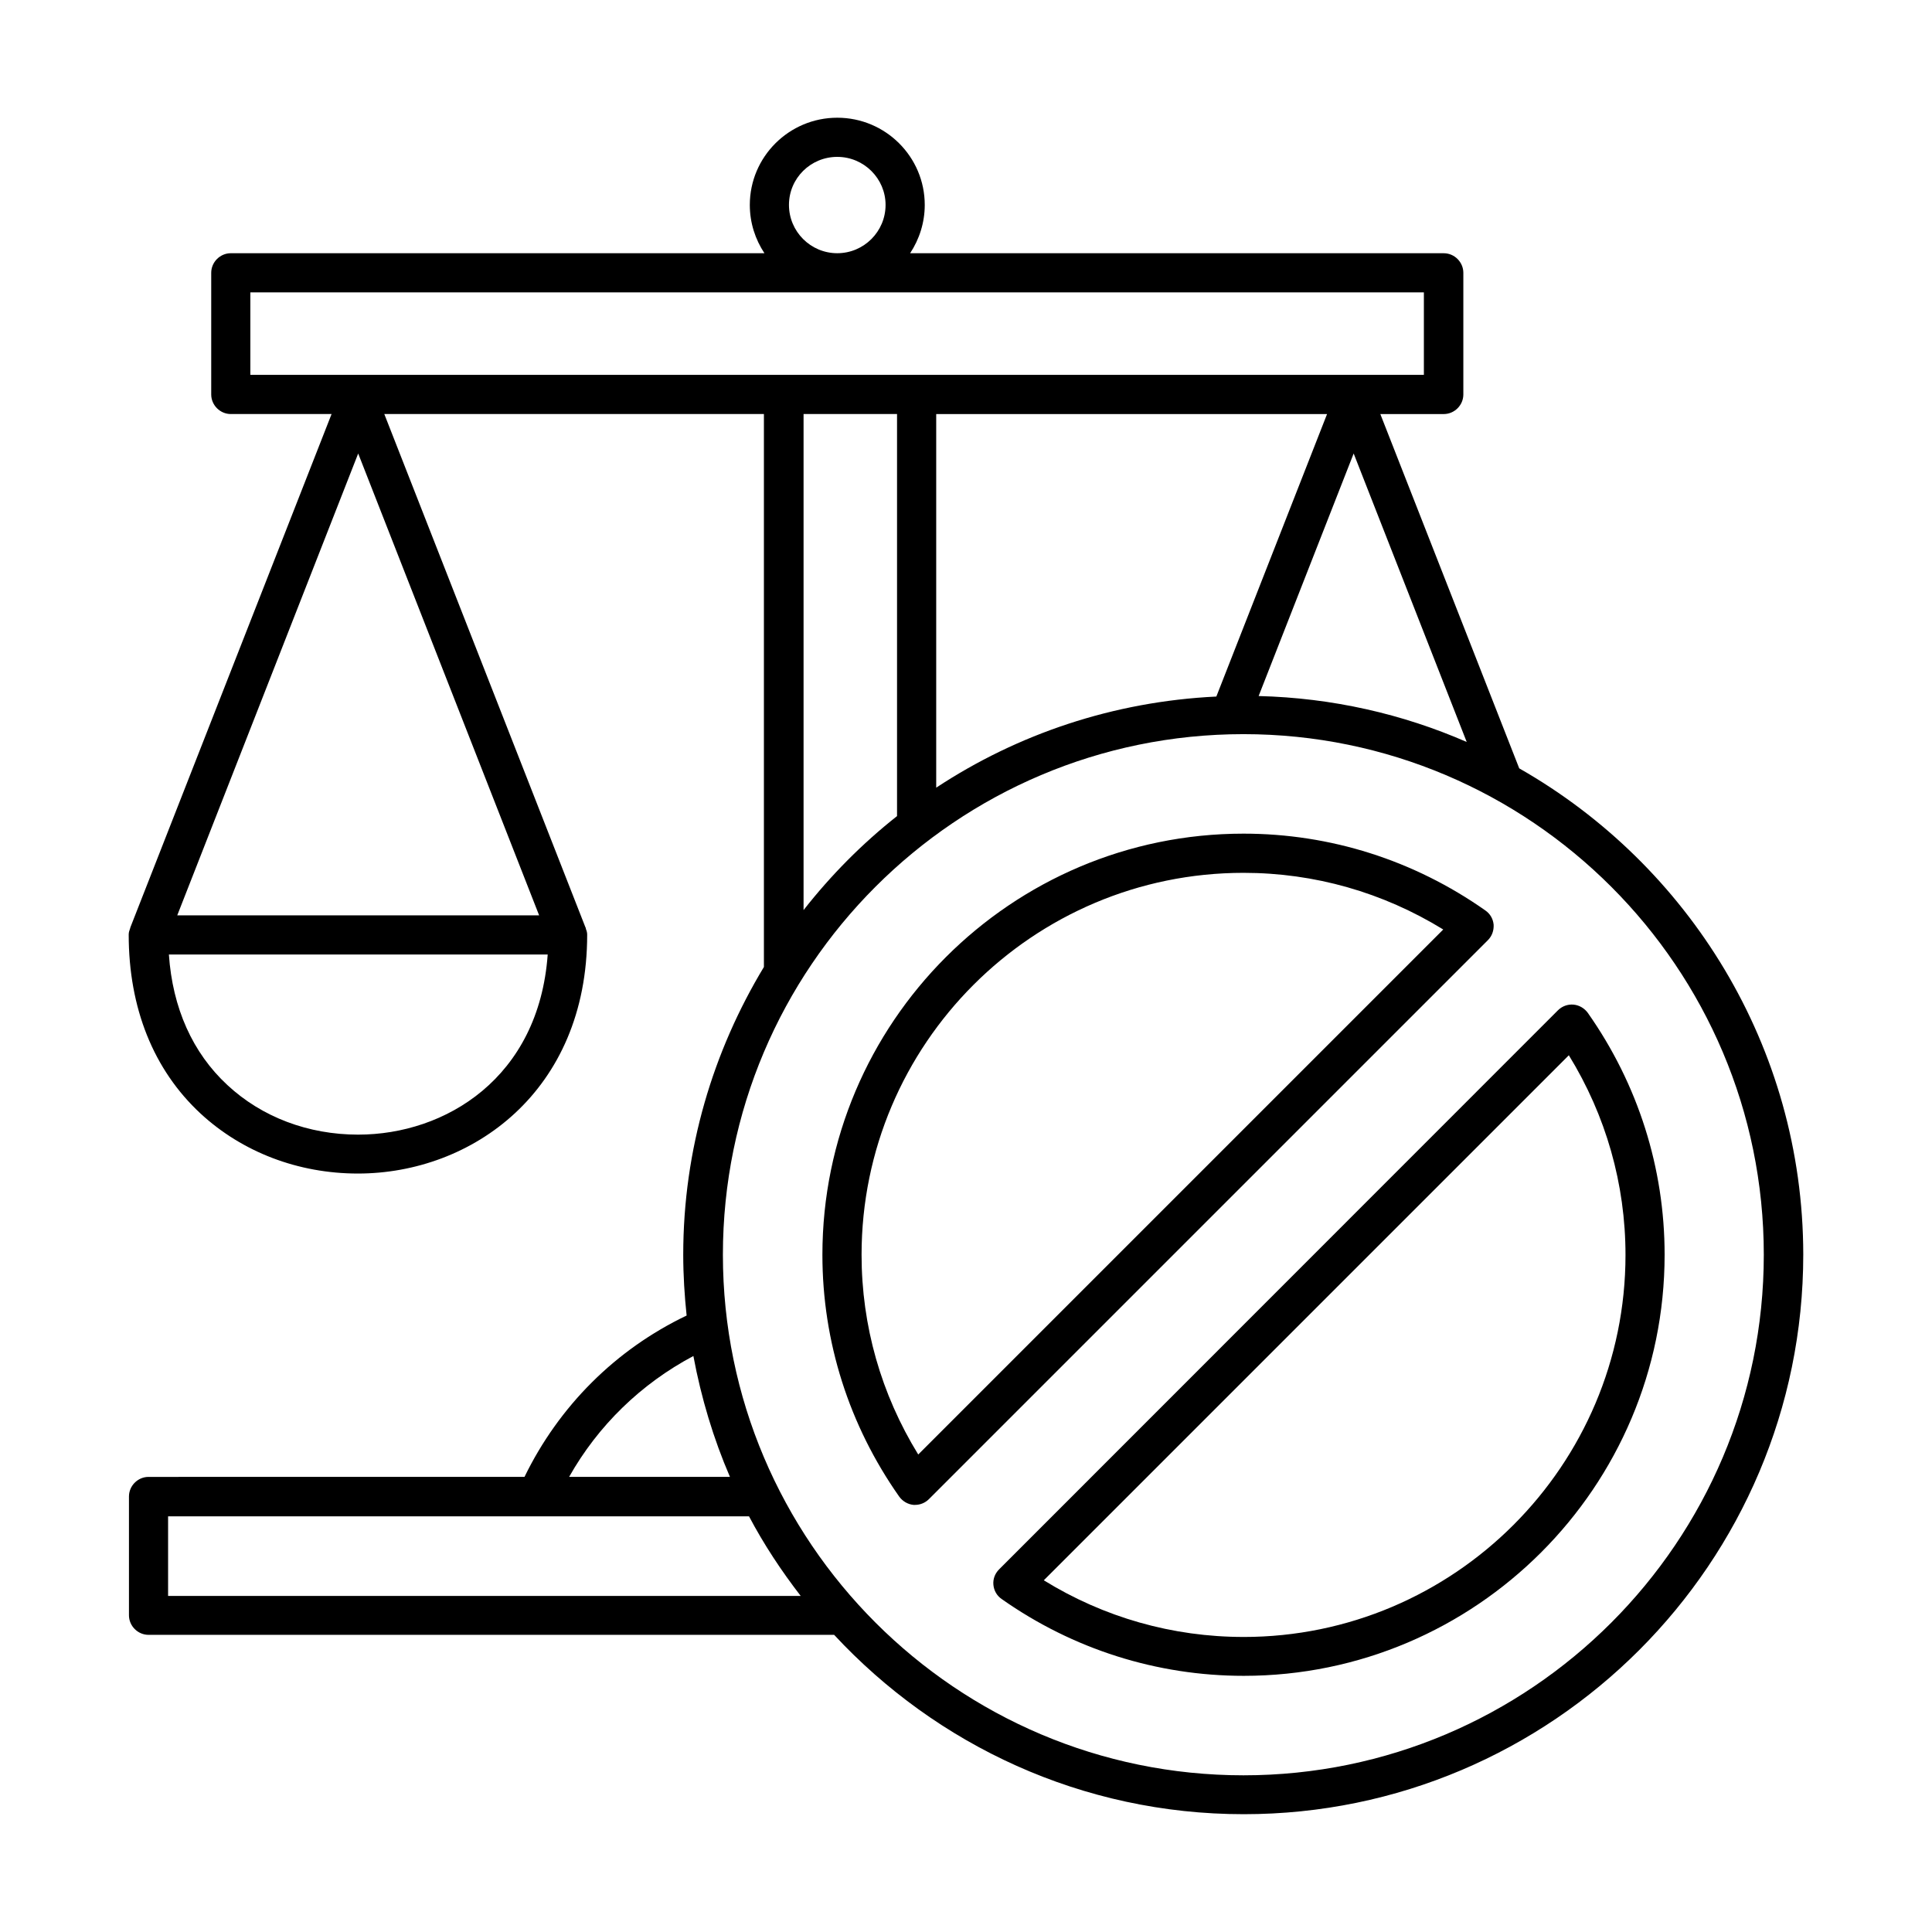 <?xml version="1.0" encoding="UTF-8"?>
<svg width="512pt" height="512pt" version="1.1" viewBox="0 0 512 512" xmlns="http://www.w3.org/2000/svg">
 <path d="m402.61 203.62-36.809-93.891h16.812c2.836 0 5.188-2.352 5.188-5.188v-32.242c0-2.836-2.352-5.188-5.188-5.188l-141.42-0.004c2.422-3.668 3.875-8.094 3.875-12.801 0-12.73-10.379-23.109-23.18-23.109s-23.18 10.379-23.18 23.109c0 4.773 1.453 9.133 3.875 12.801h-141.42c-2.836 0-5.188 2.352-5.188 5.188v32.242c0 2.836 2.352 5.188 5.188 5.188h26.707l-53.344 136.1c0 0.07 0 0.207-0.07 0.277-0.207 0.555-0.348 1.039-0.348 1.59 0 19.441 6.574 35.84 19.027 47.395 11.07 10.238 25.875 15.914 41.723 15.914 30.168 0 60.75-21.727 60.75-63.309 0-0.555-0.137-1.039-0.348-1.523 0-0.137 0-0.207-0.07-0.348l-0.07-0.137-53.277-135.96h100.6v146.54c-13.492 22.348-21.379 48.363-21.379 76.246 0 5.465 0.348 10.863 0.898 16.121-18.82 8.996-33.832 24.008-42.965 42.758l-99.633 0.004c-2.836 0-5.188 2.352-5.188 5.188v31.48c0 2.836 2.352 5.188 5.188 5.188h181.69c27.121 29.199 65.66 47.531 108.56 47.531 81.781 0 148.27-66.559 148.27-148.34-0.07-55.141-30.445-103.29-75.277-128.82zm-307.69 97.07c-13.215 0-25.531-4.637-34.664-13.145-9.203-8.512-14.531-20.41-15.5-34.594h100.39c-2.352 32.727-27.121 47.738-50.23 47.738zm-47.945-58.117 47.949-122.39 47.949 122.39zm341.72-45.941c-16.953-7.402-35.633-11.691-55.145-12.176l25.184-64.277zm-66.352-12.039c-27.328 1.316-52.723 9.965-74.238 24.148v-99.012h103.58zm-113.26-130.29c0-7.059 5.742-12.73 12.801-12.73s12.801 5.742 12.801 12.73c0 7.059-5.742 12.801-12.801 12.801s-12.801-5.742-12.801-12.801zm-142.74 23.18h311v21.863h-311zm146.61 32.242h24.77v106.55c-9.203 7.266-17.504 15.637-24.77 24.906zm-29.199 249.63c2.074 11.141 5.328 21.934 9.688 32.035h-42.621c7.68-13.629 19.098-24.699 32.934-32.035zm-139.21 63.586v-21.102h153.95c3.945 7.473 8.578 14.461 13.699 21.102zm284.99 47.535c-76.039 0-137.96-61.855-137.96-137.96 0-76.109 61.855-137.96 137.96-137.96 76.039 0 137.89 61.855 137.89 137.96 0 76.109-61.855 137.96-137.89 137.96z"/>
 <path d="m395.83 245.07c-0.137-1.523-0.898-2.906-2.215-3.805-18.887-13.285-41.027-20.34-64.07-20.34-61.578 0-111.6 50.094-111.6 111.6 0 23.039 7.059 45.18 20.34 64.07 0.898 1.246 2.285 2.074 3.805 2.215h0.414c1.383 0 2.699-0.555 3.668-1.523l148.13-148.13c1.113-1.109 1.598-2.562 1.527-4.086zm-152.49 140.39c-9.828-15.984-15.016-34.109-15.016-52.93 0-55.836 45.387-101.22 101.22-101.22 18.82 0 36.945 5.188 52.93 15.016z"/>
 <path d="m420.81 268.45c-0.898-1.246-2.285-2.074-3.805-2.215-1.523-0.137-3.043 0.414-4.152 1.523l-148.07 148.13c-1.105 1.105-1.66 2.559-1.523 4.082 0.137 1.523 0.898 2.906 2.215 3.805 18.887 13.285 41.098 20.34 64.137 20.34 61.508 0 111.53-50.094 111.53-111.6 0.004-22.969-7.051-45.176-20.336-64.066zm-91.262 165.36c-18.82 0-37.016-5.188-52.93-15.016l139.14-139.14c9.824 15.984 15.016 34.109 15.016 52.93 0 55.77-45.391 101.23-101.23 101.23z"/>
</svg>
